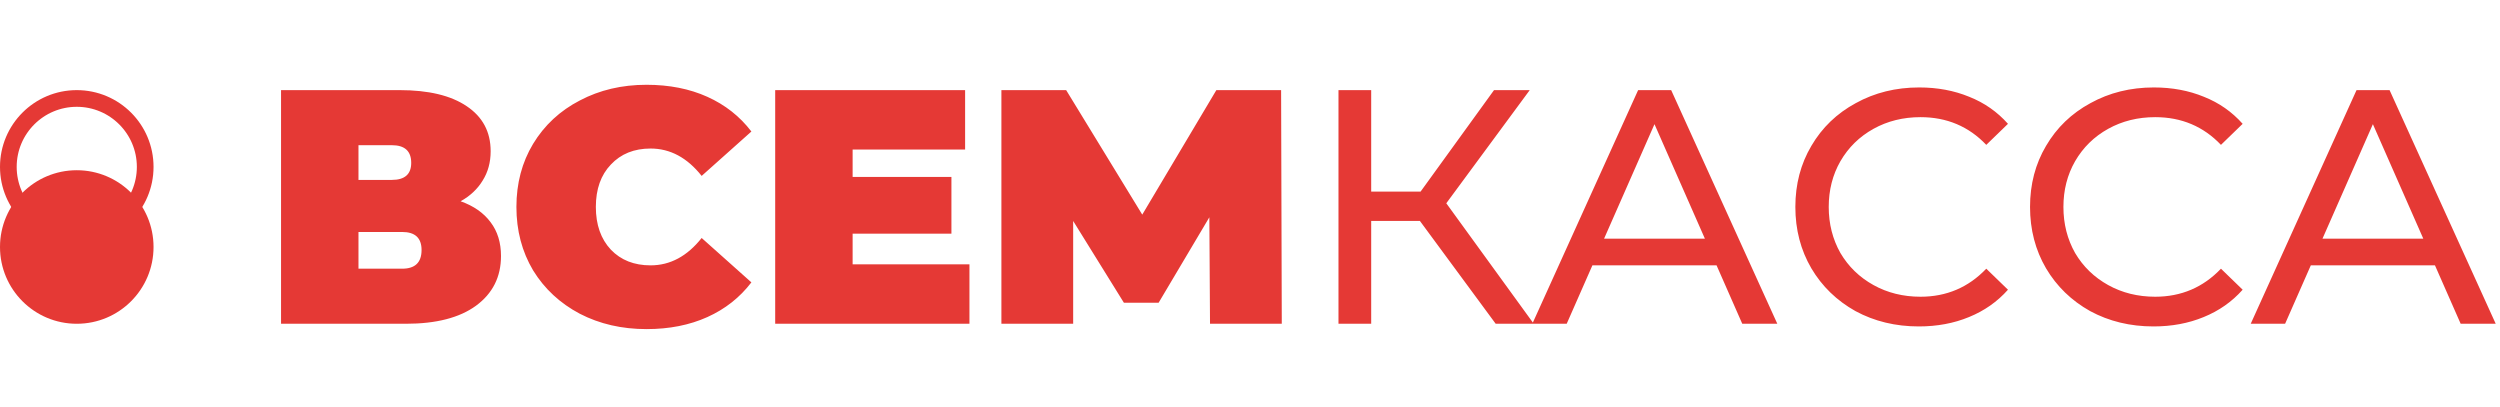 <?xml version="1.0" encoding="UTF-8"?> <svg xmlns="http://www.w3.org/2000/svg" width="749" height="122" viewBox="0 0 749 122" fill="none"> <path d="M138 60.3C141.933 61.7 144.933 63.8 147 66.6C149.067 69.333 150.1 72.7 150.1 76.7C150.1 82.967 147.6 87.933 142.6 91.6C137.667 95.2 130.667 97 121.6 97H84.2V27H119.7C128.367 27 135.067 28.6 139.8 31.8C144.6 35 147 39.5 147 45.3C147 48.633 146.2 51.567 144.6 54.1C143.067 56.633 140.867 58.7 138 60.3ZM107.4 53.9H117.4C121.267 53.9 123.2 52.2 123.2 48.8C123.2 45.267 121.267 43.5 117.4 43.5H107.4V53.9ZM120.5 80.5C124.367 80.5 126.3 78.633 126.3 74.9C126.3 71.3 124.367 69.5 120.5 69.5H107.4V80.5H120.5ZM193.716 98.6C186.316 98.6 179.65 97.067 173.716 94C167.783 90.867 163.116 86.533 159.716 81C156.383 75.4 154.716 69.067 154.716 62C154.716 54.933 156.383 48.633 159.716 43.1C163.116 37.5 167.783 33.167 173.716 30.1C179.65 26.967 186.316 25.4 193.716 25.4C200.516 25.4 206.583 26.6 211.916 29C217.25 31.4 221.65 34.867 225.116 39.4L210.216 52.7C205.883 47.233 200.783 44.5 194.916 44.5C189.983 44.5 186.016 46.1 183.016 49.3C180.016 52.433 178.516 56.667 178.516 62C178.516 67.333 180.016 71.6 183.016 74.8C186.016 77.933 189.983 79.5 194.916 79.5C200.783 79.5 205.883 76.767 210.216 71.3L225.116 84.6C221.65 89.133 217.25 92.6 211.916 95C206.583 97.4 200.516 98.6 193.716 98.6ZM290.447 79.2V97H232.247V27H289.147V44.8H255.447V53H285.047V70H255.447V79.2H290.447ZM362.52 97L362.32 65.1L347.12 90.7H336.72L321.52 66.2V97H300.02V27H319.42L342.22 64.3L364.42 27H383.82L384.02 97H362.52ZM425.409 66.2H410.809V97H401.009V27H410.809V57.4H425.609L447.609 27H458.309L433.309 60.9L459.509 97H448.109L425.409 66.2ZM514.283 79.5H477.083L469.383 97H459.083L490.783 27H500.683L532.483 97H521.983L514.283 79.5ZM510.783 71.5L495.683 37.2L480.583 71.5H510.783ZM574.888 97.8C567.888 97.8 561.554 96.267 555.888 93.2C550.288 90.067 545.888 85.8 542.688 80.4C539.488 74.933 537.888 68.8 537.888 62C537.888 55.2 539.488 49.1 542.688 43.7C545.888 38.233 550.321 33.967 555.988 30.9C561.654 27.767 567.988 26.2 574.988 26.2C580.454 26.2 585.454 27.133 589.988 29C594.521 30.8 598.388 33.5 601.588 37.1L595.088 43.4C589.821 37.867 583.254 35.1 575.388 35.1C570.188 35.1 565.488 36.267 561.288 38.6C557.088 40.933 553.788 44.167 551.388 48.3C549.054 52.367 547.888 56.933 547.888 62C547.888 67.067 549.054 71.667 551.388 75.8C553.788 79.867 557.088 83.067 561.288 85.4C565.488 87.733 570.188 88.9 575.388 88.9C583.188 88.9 589.754 86.1 595.088 80.5L601.588 86.8C598.388 90.4 594.488 93.133 589.888 95C585.354 96.867 580.354 97.8 574.888 97.8ZM645.2 97.8C638.2 97.8 631.867 96.267 626.2 93.2C620.6 90.067 616.2 85.8 613 80.4C609.8 74.933 608.2 68.8 608.2 62C608.2 55.2 609.8 49.1 613 43.7C616.2 38.233 620.633 33.967 626.3 30.9C631.967 27.767 638.3 26.2 645.3 26.2C650.767 26.2 655.767 27.133 660.3 29C664.833 30.8 668.7 33.5 671.9 37.1L665.4 43.4C660.133 37.867 653.567 35.1 645.7 35.1C640.5 35.1 635.8 36.267 631.6 38.6C627.4 40.933 624.1 44.167 621.7 48.3C619.367 52.367 618.2 56.933 618.2 62C618.2 67.067 619.367 71.667 621.7 75.8C624.1 79.867 627.4 83.067 631.6 85.4C635.8 87.733 640.5 88.9 645.7 88.9C653.5 88.9 660.067 86.1 665.4 80.5L671.9 86.8C668.7 90.4 664.8 93.133 660.2 95C655.667 96.867 650.667 97.8 645.2 97.8ZM729.517 79.5H692.317L684.617 97H674.317L706.017 27H715.917L747.717 97H737.217L729.517 79.5ZM726.017 71.5L710.917 37.2L695.817 71.5H726.017Z" fill="#E53935"></path> <circle cx="23" cy="50" r="20.5" stroke="#E53935" stroke-width="5"></circle> <circle cx="23" cy="74" r="23" fill="#E53935"></circle> </svg> 